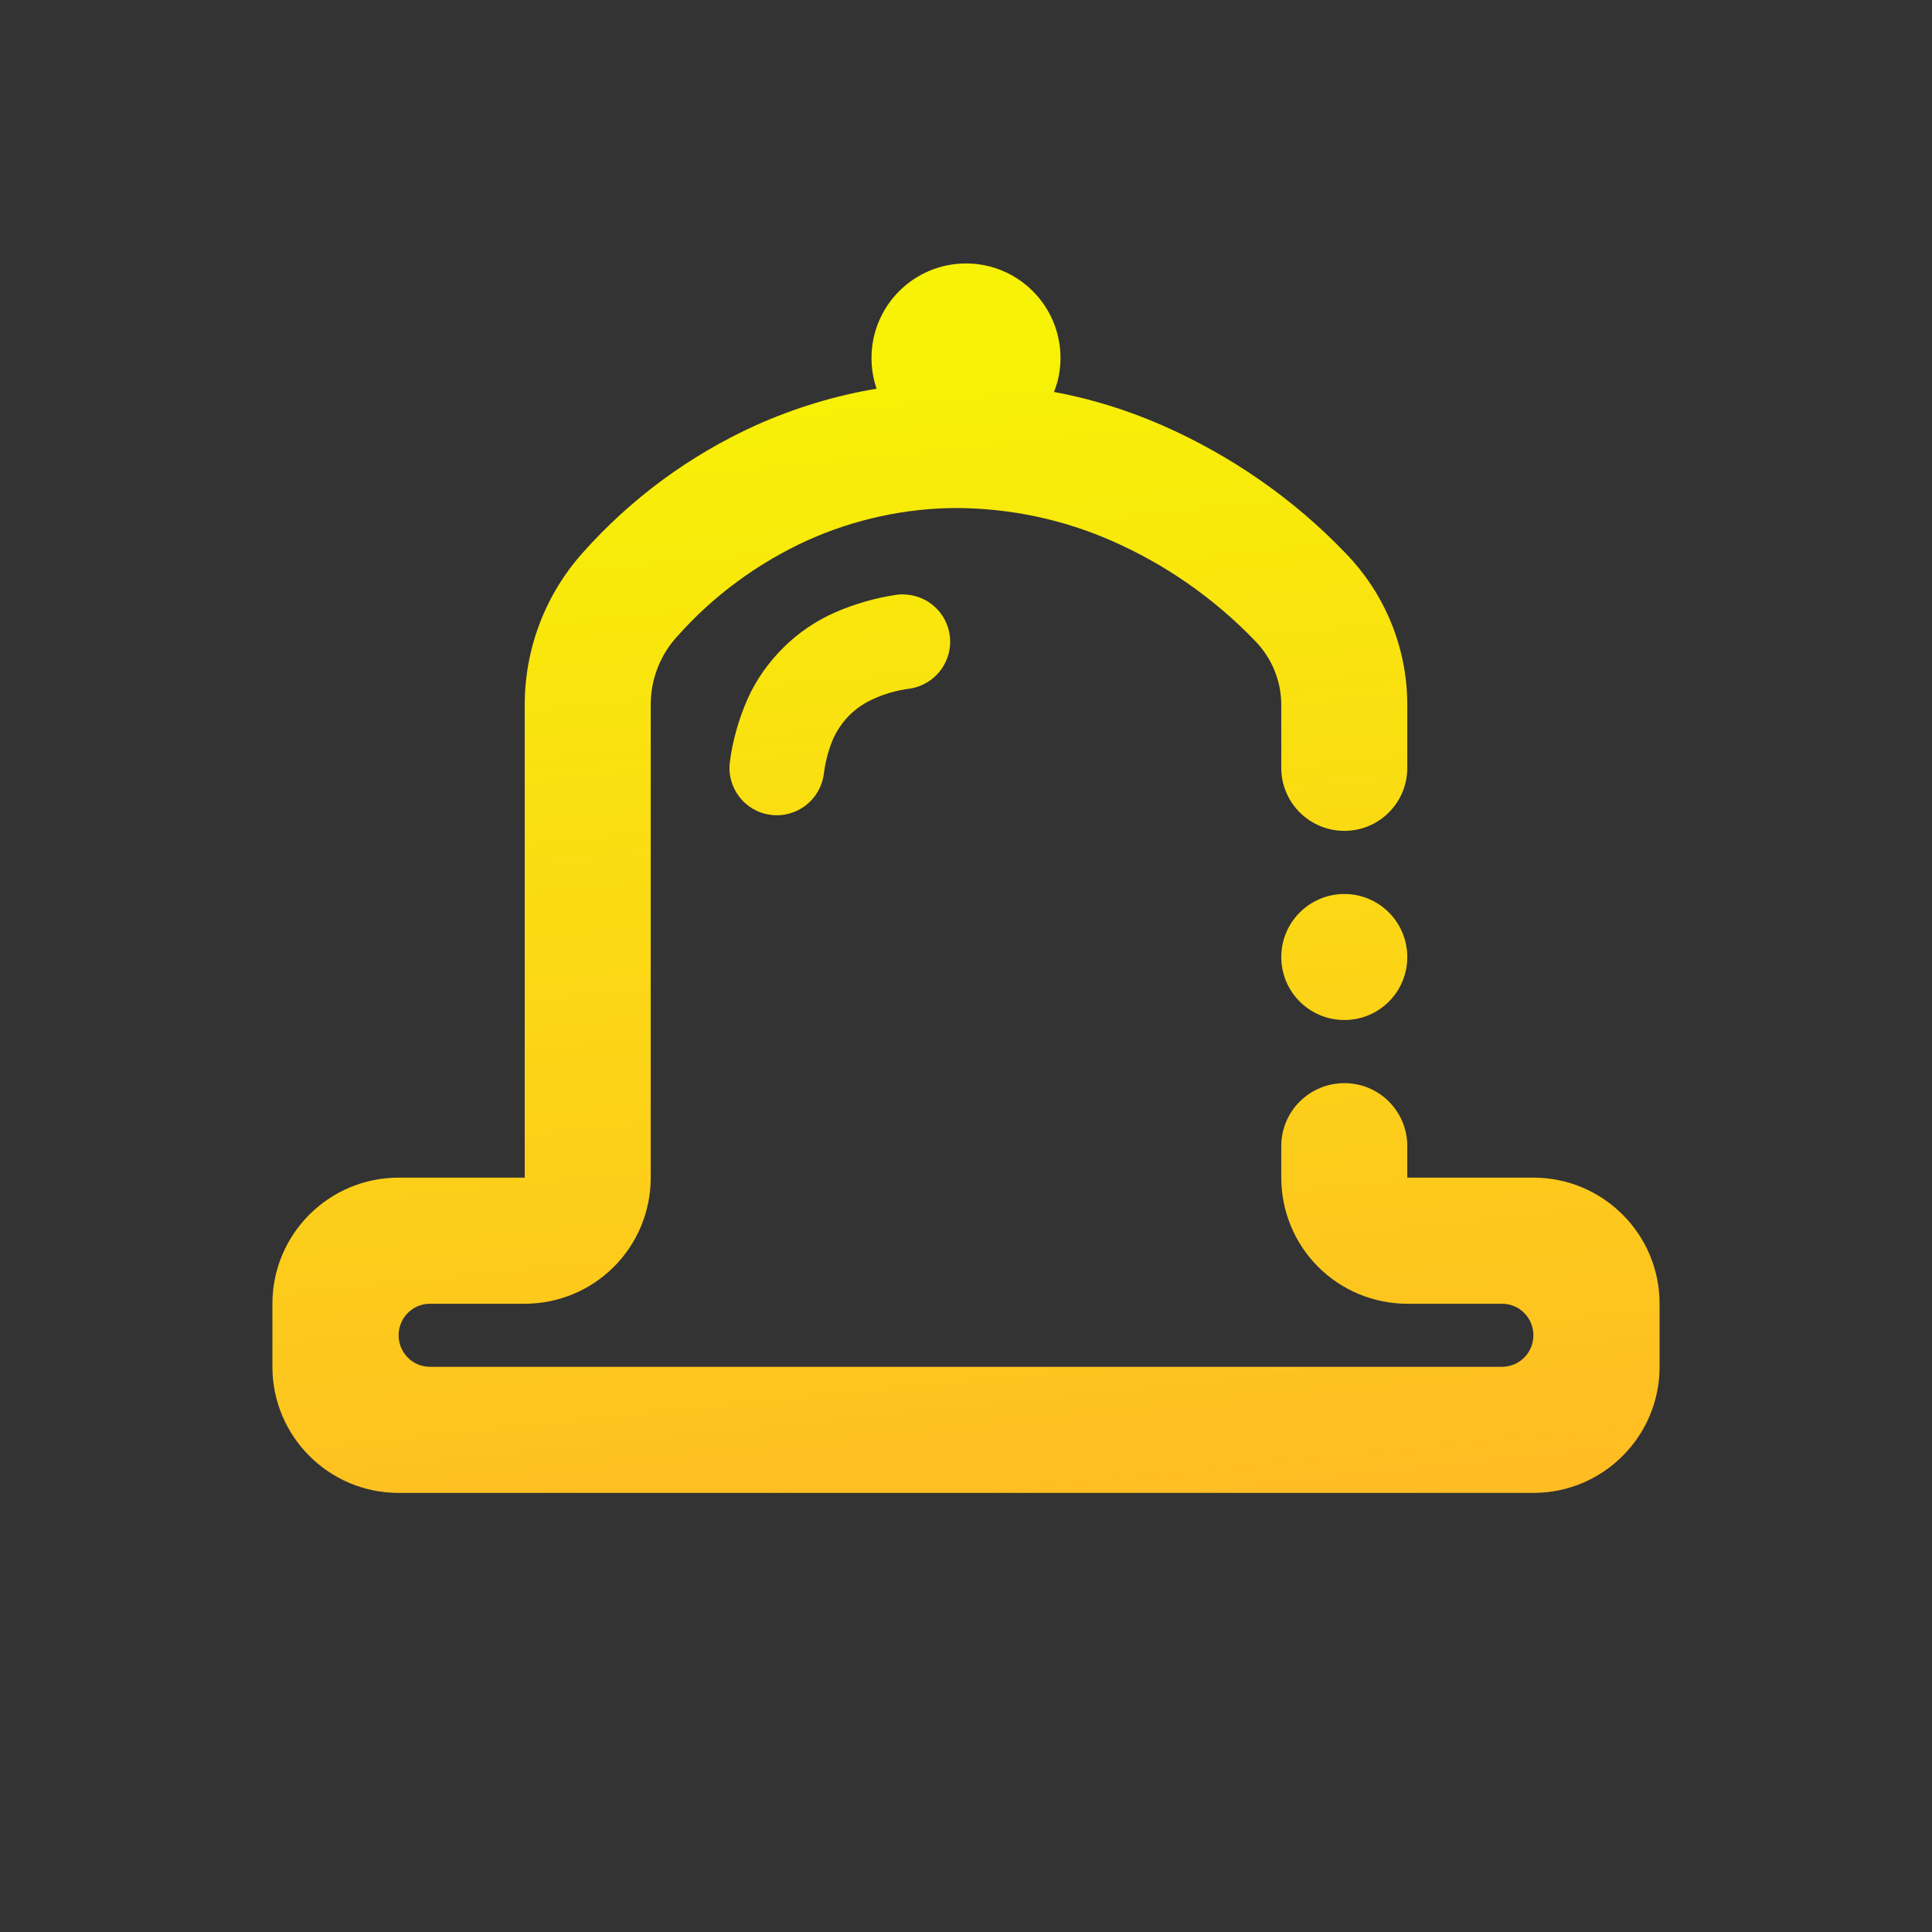 <?xml version="1.0" encoding="UTF-8" standalone="no"?>
<svg
   width="22"
   height="22"
   version="1.1"
   id="svg2"
   sodipodi:docname="notification-inactive.svg"
   inkscape:version="1.3.2 (091e20ef0f, 2023-11-25)"
   xmlns:inkscape="http://www.inkscape.org/namespaces/inkscape"
   xmlns:sodipodi="http://sodipodi.sourceforge.net/DTD/sodipodi-0.dtd"
   xmlns="http://www.w3.org/2000/svg"
   xmlns:svg="http://www.w3.org/2000/svg">
  <rect width="100%" height="100%" fill="#333333" stroke="none"/>
  <defs
     id="defs2">
    <linearGradient
       id="_lgradient_13"
       x1="0.403"
       y1="0.068"
       x2="0.491"
       y2="0.951"
       gradientTransform="matrix(15.795,0,0,16,3.102,3)"
       gradientUnits="userSpaceOnUse">
      <stop
         offset="0%"
         stop-opacity="1"
         style="stop-color:rgb(247,242,6)"
         id="stop1" />
      <stop
         offset="97.826%"
         stop-opacity="1"
         style="stop-color:rgb(255,187,36)"
         id="stop2" />
    </linearGradient>
  </defs>
  <sodipodi:namedview
     id="namedview2"
     pagecolor="#ffffff"
     bordercolor="#666666"
     borderopacity="1.0"
     inkscape:showpageshadow="2"
     inkscape:pageopacity="0.0"
     inkscape:pagecheckerboard="0"
     inkscape:deskcolor="#d1d1d1"
     inkscape:current-layer="svg2" />
  <style
     type="text/css"
     id="current-color-scheme">
        .ColorScheme-Text {
            color:#232629;
        }
        .ColorScheme-ButtonFocus {
            color:#3daee9;
        }
        .ColorScheme-NegativeText {
            color:#da4453;
        }
    </style>
  <path
     id="path2"
     style="isolation:isolate;fill:url(#_lgradient_13);stroke-width:0.359"
     d="M 11 3 C 10.406 3 9.924 3.482 9.924 4.076 C 9.924 4.198 9.944 4.317 9.982 4.426 C 9.51 4.505 9.049 4.645 8.609 4.842 C 7.856 5.183 7.184 5.677 6.635 6.295 C 6.211 6.769 5.975 7.386 5.975 8.025 L 5.975 13.41 L 4.539 13.41 C 3.746 13.41 3.102 14.053 3.102 14.846 L 3.102 15.564 C 3.102 16.357 3.746 17 4.539 17 L 5.271 17 L 8.125 17 L 9.766 17 L 12.23 17 L 13.867 17 L 15.664 17 L 17.461 17 C 18.254 17 18.898 16.357 18.898 15.564 L 18.898 14.846 C 18.898 14.053 18.254 13.41 17.461 13.41 L 16.025 13.41 L 16.025 13.051 C 16.025 12.654 15.705 12.334 15.309 12.334 C 14.912 12.334 14.59 12.654 14.59 13.051 L 14.59 13.41 C 14.59 13.791 14.741 14.157 15.01 14.426 C 15.279 14.695 15.645 14.846 16.025 14.846 L 17.104 14.846 C 17.302 14.846 17.461 15.007 17.461 15.205 C 17.461 15.403 17.302 15.564 17.104 15.564 L 4.896 15.564 C 4.698 15.564 4.539 15.403 4.539 15.205 C 4.539 15.007 4.698 14.846 4.896 14.846 L 5.975 14.846 C 6.355 14.846 6.721 14.695 6.99 14.426 C 7.259 14.157 7.41 13.791 7.41 13.41 L 7.41 8.025 C 7.41 7.738 7.515 7.462 7.709 7.25 C 8.122 6.783 8.63 6.411 9.197 6.152 C 9.732 5.912 10.315 5.785 10.9 5.785 C 11.507 5.789 12.102 5.914 12.658 6.158 C 13.272 6.427 13.824 6.812 14.291 7.297 C 14.481 7.491 14.59 7.753 14.59 8.025 L 14.59 8.744 C 14.59 9.14 14.912 9.461 15.309 9.461 C 15.705 9.461 16.025 9.14 16.025 8.744 L 16.025 8.025 C 16.025 7.379 15.771 6.758 15.318 6.295 C 14.726 5.677 14.015 5.186 13.232 4.842 C 12.838 4.67 12.425 4.541 12.002 4.463 C 12.051 4.344 12.076 4.213 12.076 4.076 C 12.076 3.482 11.594 3 11 3 z M 10.314 6.77 C 10.279 6.767 10.244 6.768 10.207 6.773 C 9.967 6.809 9.728 6.878 9.506 6.975 C 9.287 7.072 9.087 7.208 8.918 7.377 C 8.749 7.546 8.609 7.742 8.512 7.961 C 8.411 8.191 8.343 8.432 8.311 8.676 C 8.273 8.971 8.482 9.242 8.777 9.279 C 9.072 9.317 9.343 9.108 9.381 8.812 C 9.399 8.672 9.435 8.532 9.492 8.402 C 9.539 8.305 9.6 8.216 9.676 8.141 C 9.755 8.065 9.844 8.004 9.941 7.961 C 10.074 7.9 10.214 7.86 10.357 7.842 C 10.653 7.798 10.857 7.525 10.814 7.23 C 10.777 6.973 10.564 6.785 10.314 6.77 z M 15.309 10.18 C 14.912 10.18 14.59 10.502 14.59 10.898 C 14.59 11.295 14.912 11.615 15.309 11.615 C 15.705 11.615 16.025 11.295 16.025 10.898 C 16.025 10.502 15.705 10.18 15.309 10.18 z " />
</svg>
